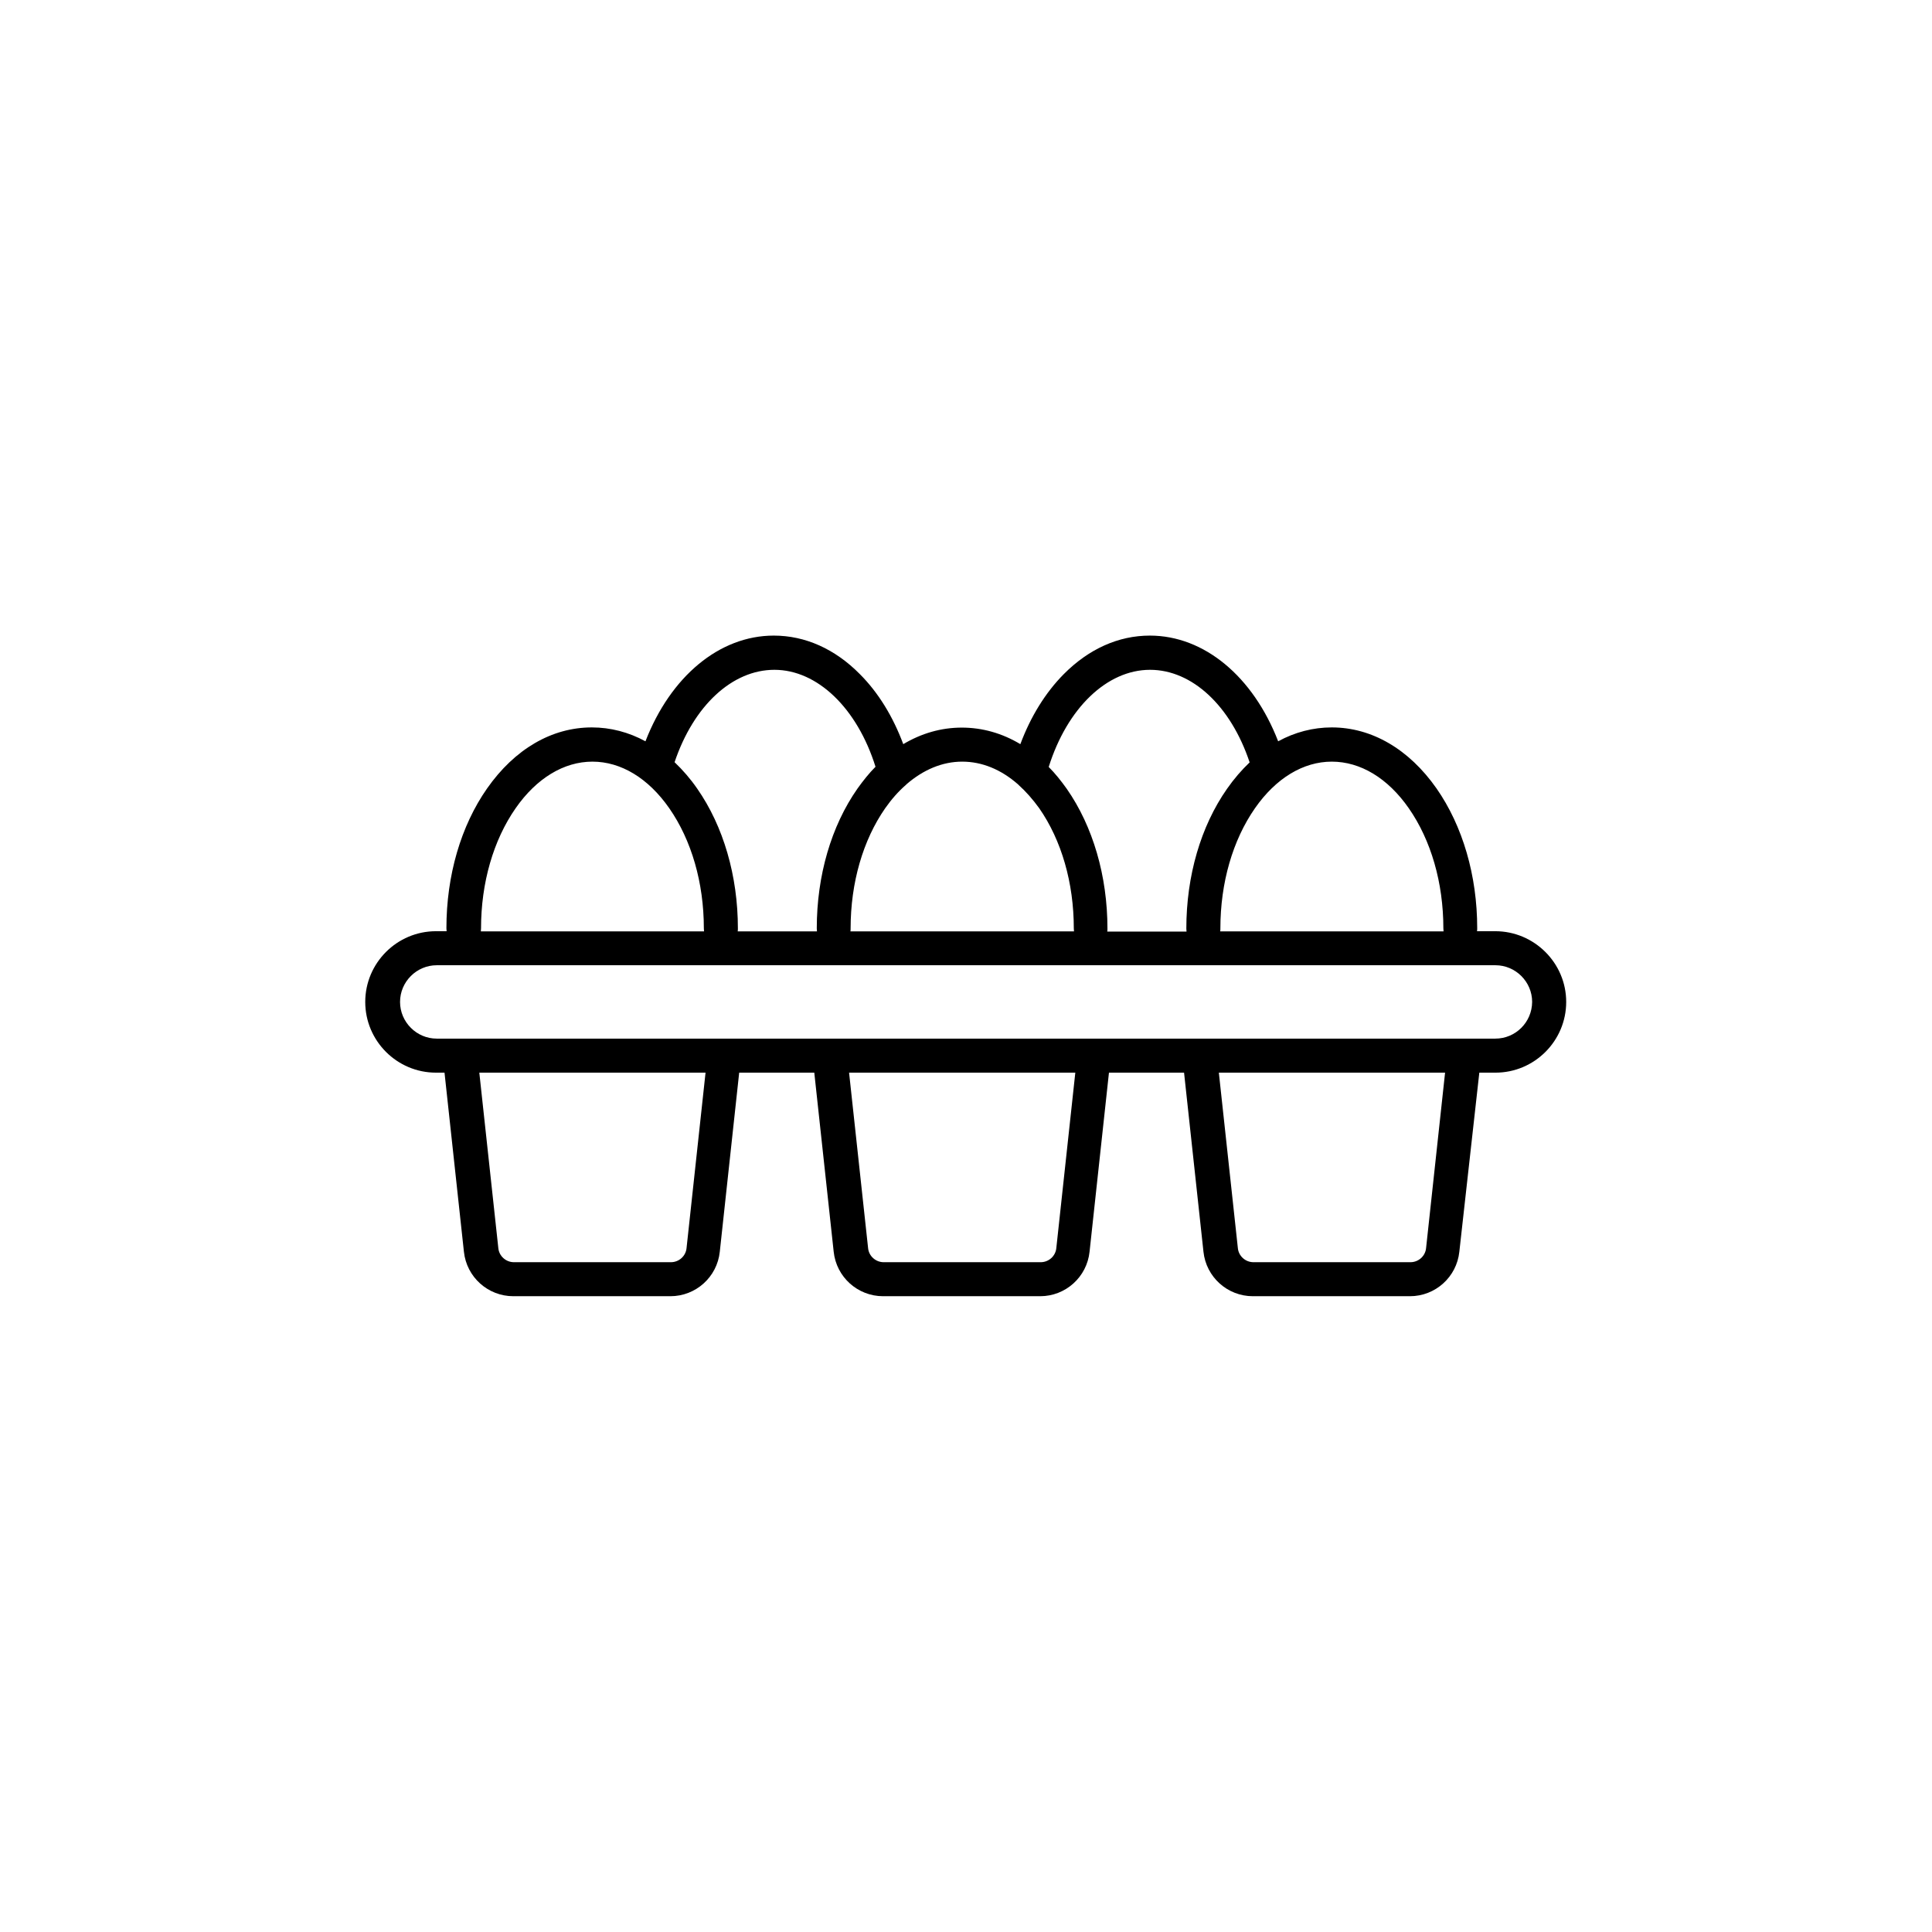 <?xml version="1.0" encoding="UTF-8"?>
<!-- Uploaded to: SVG Repo, www.svgrepo.com, Generator: SVG Repo Mixer Tools -->
<svg fill="#000000" width="800px" height="800px" version="1.1" viewBox="144 144 512 512" xmlns="http://www.w3.org/2000/svg">
 <path d="m540.26 390.78h-4.836c0.051-0.25 0.051-0.504 0.051-0.805 0-13.906-3.828-27.055-10.781-37.031-7.305-10.43-17.18-16.172-27.762-16.172-4.938 0-9.773 1.258-14.207 3.68-6.648-17.18-19.598-28.012-34.008-28.012-8.312 0-16.172 3.527-22.824 10.227-4.836 4.887-8.766 11.234-11.488 18.539-4.785-2.871-10.027-4.383-15.516-4.383-5.492 0-10.68 1.512-15.516 4.383-2.719-7.305-6.602-13.652-11.488-18.539-6.602-6.699-14.508-10.227-22.824-10.227-14.41 0-27.355 10.832-34.008 28.012-4.434-2.418-9.27-3.68-14.207-3.68-10.629 0-20.453 5.742-27.762 16.172-6.953 9.926-10.781 23.074-10.781 37.031 0 0.25 0.051 0.555 0.051 0.805h-2.82c-10.328 0-18.742 8.414-18.742 18.742s8.414 18.742 18.742 18.742h2.266l5.141 47.457c0.707 6.699 6.348 11.789 13.098 11.789h41.613c6.75 0 12.395-5.09 13.098-11.789l5.141-47.457h19.902l5.141 47.457c0.707 6.699 6.348 11.789 13.098 11.789h41.613c6.75 0 12.395-5.09 13.098-11.789l5.141-47.457h19.902l5.141 47.457c0.707 6.699 6.348 11.789 13.098 11.789h41.613c6.75 0 12.395-5.09 13.098-11.789l5.297-47.457h4.281c10.328 0 18.742-8.414 18.742-18.742s-8.465-18.742-18.793-18.742zm-22.922-32.594c5.894 8.465 9.168 19.75 9.168 31.84 0 0.25 0.051 0.555 0.051 0.805h-59.195c0.051-0.25 0.051-0.504 0.051-0.805 0-12.09 3.273-23.375 9.168-31.84 5.543-7.961 12.797-12.344 20.355-12.344 7.606 0 14.859 4.383 20.402 12.344zm-68.57-36.68c11.184 0 21.41 9.574 26.398 24.535-2.117 2.016-4.133 4.332-5.996 7.004-6.953 9.926-10.781 23.074-10.781 37.031 0 0.25 0.051 0.555 0.051 0.805h-21.008c0.051-0.25 0.051-0.504 0.051-0.805 0-13.906-3.828-27.055-10.781-37.031-1.512-2.117-3.074-4.082-4.785-5.793 4.887-15.566 15.418-25.746 26.852-25.746zm-35.012 30.332c0.051 0.051 0.152 0.102 0.203 0.203 1.914 1.715 3.727 3.777 5.441 6.144 5.894 8.465 9.168 19.75 9.168 31.84 0 0.25 0.051 0.555 0.051 0.805h-59.25c0.051-0.25 0.051-0.504 0.051-0.805 0-12.09 3.273-23.375 9.168-31.84 1.664-2.367 3.477-4.434 5.441-6.144 0.051-0.051 0.152-0.102 0.203-0.203 4.484-3.879 9.523-5.996 14.762-5.996 5.238 0 10.277 2.066 14.762 5.996zm-64.539-30.332c11.438 0 21.965 10.227 26.801 25.695-1.715 1.715-3.273 3.68-4.785 5.793-6.953 9.926-10.781 23.074-10.781 37.031 0 0.25 0.051 0.555 0.051 0.805h-21.008c0.051-0.301 0.051-0.555 0.051-0.805 0-13.906-3.828-27.055-10.781-37.031-1.812-2.621-3.828-4.938-5.996-7.004 5.035-14.961 15.266-24.484 26.449-24.484zm-77.738 68.52c0-12.09 3.273-23.375 9.168-31.84 5.543-7.961 12.797-12.344 20.355-12.344s14.812 4.383 20.355 12.344c5.894 8.465 9.168 19.75 9.168 31.84 0 0.25 0.051 0.555 0.051 0.805h-59.148c0-0.301 0.051-0.555 0.051-0.805zm54.461 84.742c-0.203 2.117-2.016 3.727-4.133 3.727h-41.613c-2.117 0-3.93-1.613-4.133-3.727l-5.039-46.5h59.953zm97.992 0c-0.203 2.117-2.016 3.727-4.133 3.727h-41.613c-2.117 0-3.93-1.613-4.133-3.727l-5.039-46.5h59.953zm97.992 0c-0.203 2.117-2.016 3.727-4.133 3.727h-41.613c-2.117 0-3.93-1.613-4.133-3.727l-5.039-46.5h59.953zm18.336-55.523h-280.52c-5.34 0-9.723-4.383-9.723-9.723 0-5.34 4.383-9.723 9.723-9.723h280.57c5.34 0 9.723 4.383 9.723 9.723-0.047 5.391-4.383 9.723-9.773 9.723z"/>
</svg>